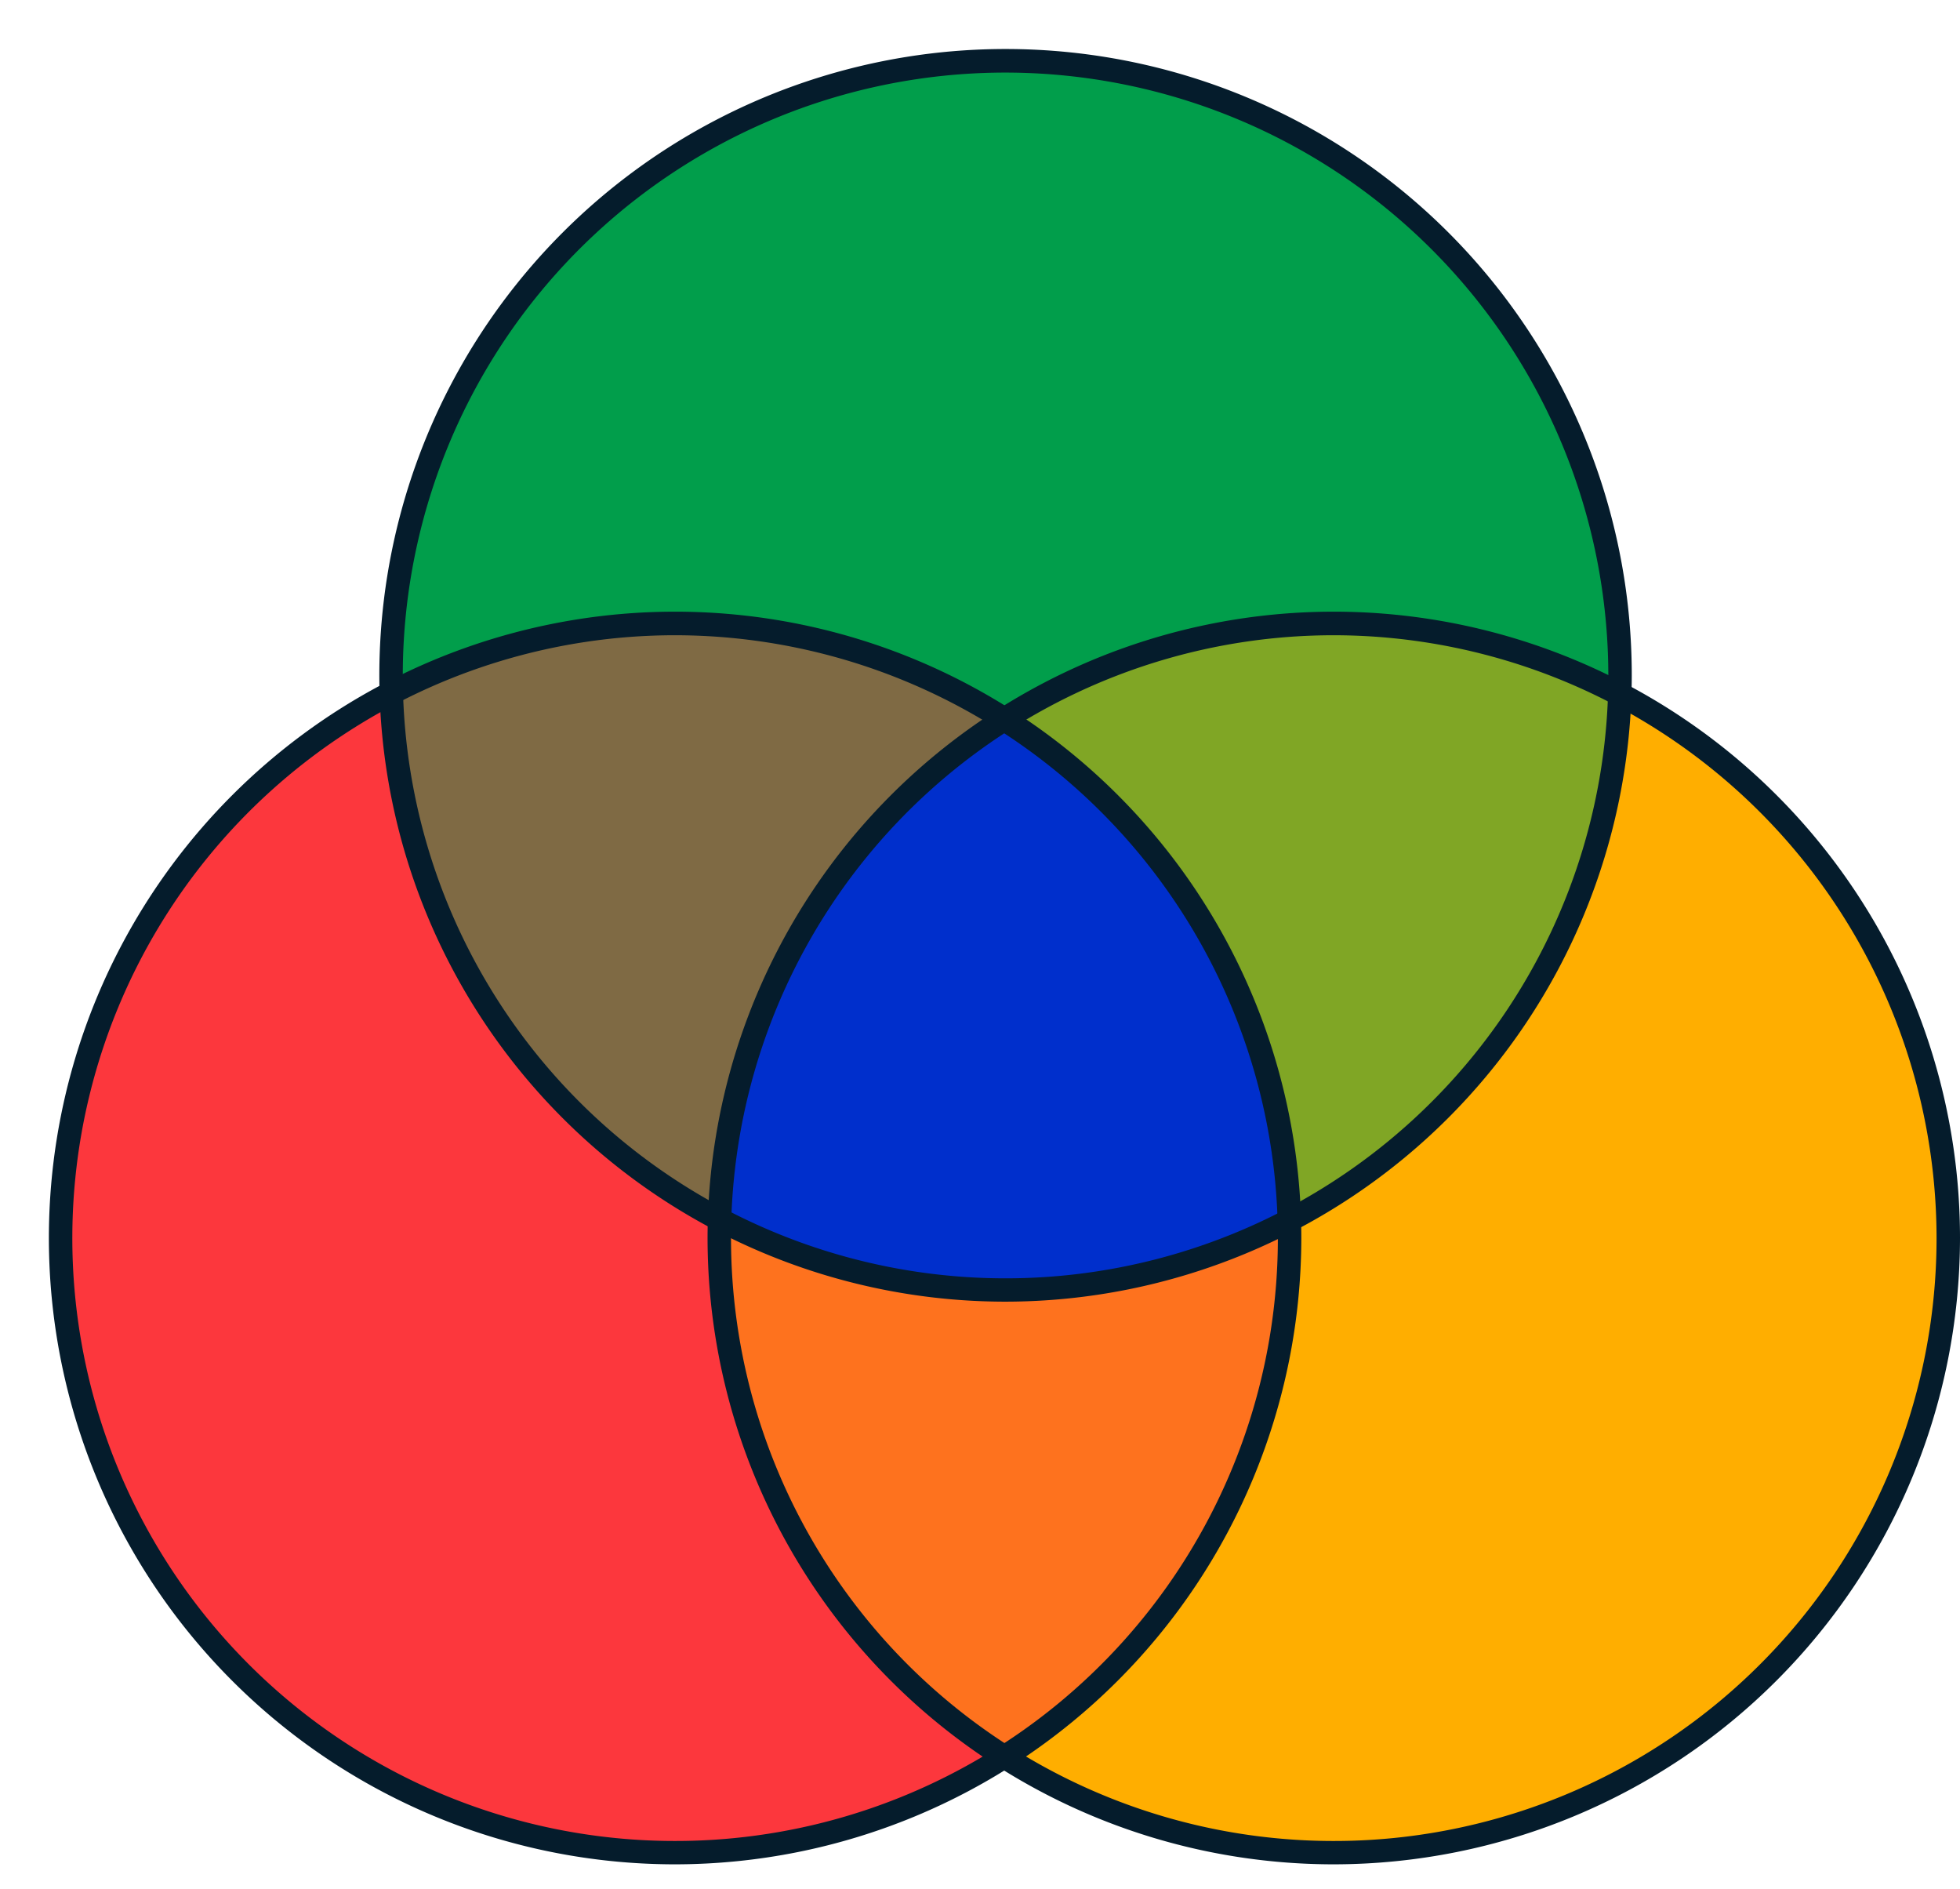 <?xml version="1.0" encoding="UTF-8" standalone="no"?><svg xmlns="http://www.w3.org/2000/svg" xmlns:xlink="http://www.w3.org/1999/xlink" fill="#000000" height="161.1" preserveAspectRatio="xMidYMid meet" version="1" viewBox="1.8 3.4 167.2 161.1" width="167.2" zoomAndPan="magnify"><g><g id="change1_1"><path d="M63.19,109c0-.54,0-1.06,0-1.59a52.43,52.43,0,0,1-28-44.91,52.42,52.42,0,1,0,52.3,90.75A52.37,52.37,0,0,1,63.19,109Z" fill="#fc373d"/></g><g id="change2_1"><path d="M140,62.59a52.4,52.4,0,0,1-28.19,44.91c0,.5,0,1,0,1.5A52.37,52.37,0,0,1,87.5,153.25,52.42,52.42,0,1,0,140,62.59Z" fill="#ffae00"/></g><g id="change1_2"><path d="M111.81,109c0-.5,0-1,0-1.5a52.44,52.44,0,0,1-48.58-.09c0,.53,0,1,0,1.59A52.37,52.37,0,0,0,87.5,153.25,52.37,52.37,0,0,0,111.81,109Z" fill="#fc373d"/></g><g id="change2_3" opacity="0.5"><path d="M111.81,109c0-.5,0-1,0-1.5a52.44,52.44,0,0,1-48.58-.09c0,.53,0,1,0,1.59A52.37,52.37,0,0,0,87.5,153.25,52.37,52.37,0,0,0,111.81,109Z" fill="#ffae00"/></g><g id="change3_2"><path d="M87.5,64.75A52.43,52.43,0,0,1,140,62.59c0-.53,0-1.05,0-1.59A52.41,52.41,0,0,0,35.18,61c0,.5,0,1,0,1.5a52.42,52.42,0,0,1,52.3,2.25Z" fill="#019e4b"/></g><g id="change1_3"><path d="M63.21,107.41A52.37,52.37,0,0,1,87.5,64.75,52.42,52.42,0,0,0,35.2,62.5,52.43,52.43,0,0,0,63.21,107.41Z" fill="#fc373d"/></g><g id="change3_1" opacity="0.5"><path d="M63.21,107.41A52.37,52.37,0,0,1,87.5,64.75,52.42,52.42,0,0,0,35.2,62.5,52.43,52.43,0,0,0,63.21,107.41Z" fill="#019e4b"/></g><g id="change3_3"><path d="M87.5,64.75a52.37,52.37,0,0,1,24.29,42.75A52.4,52.4,0,0,0,140,62.59,52.43,52.43,0,0,0,87.5,64.75Z" fill="#019e4b"/></g><g id="change2_2" opacity="0.5"><path d="M87.5,64.75a52.37,52.37,0,0,1,24.29,42.75A52.4,52.4,0,0,0,140,62.59,52.43,52.43,0,0,0,87.5,64.75Z" fill="#ffae00"/></g><g id="change4_1"><path d="M87.5,64.75a52.37,52.37,0,0,0-24.29,42.66,52.44,52.44,0,0,0,48.58.09A52.37,52.37,0,0,0,87.5,64.75Z" fill="#002fcc"/></g><g id="change5_1"><path d="M59.4,162.41A53.42,53.42,0,1,1,112.81,109,53.47,53.47,0,0,1,59.4,162.41Zm0-104.83A51.42,51.42,0,1,0,110.81,109,51.47,51.47,0,0,0,59.4,57.58Z" fill="#051c2c"/></g><g id="change5_2"><path d="M115.6,162.41A53.42,53.42,0,1,1,169,109,53.47,53.47,0,0,1,115.6,162.41Zm0-104.83A51.42,51.42,0,1,0,167,109,51.47,51.47,0,0,0,115.6,57.58Z" fill="#051c2c"/></g><g id="change5_3"><path d="M87.59,114.42A53.42,53.42,0,1,1,141,61,53.48,53.48,0,0,1,87.59,114.42Zm0-104.83A51.42,51.42,0,1,0,139,61,51.47,51.47,0,0,0,87.59,9.59Z" fill="#051c2c"/></g></g></svg>